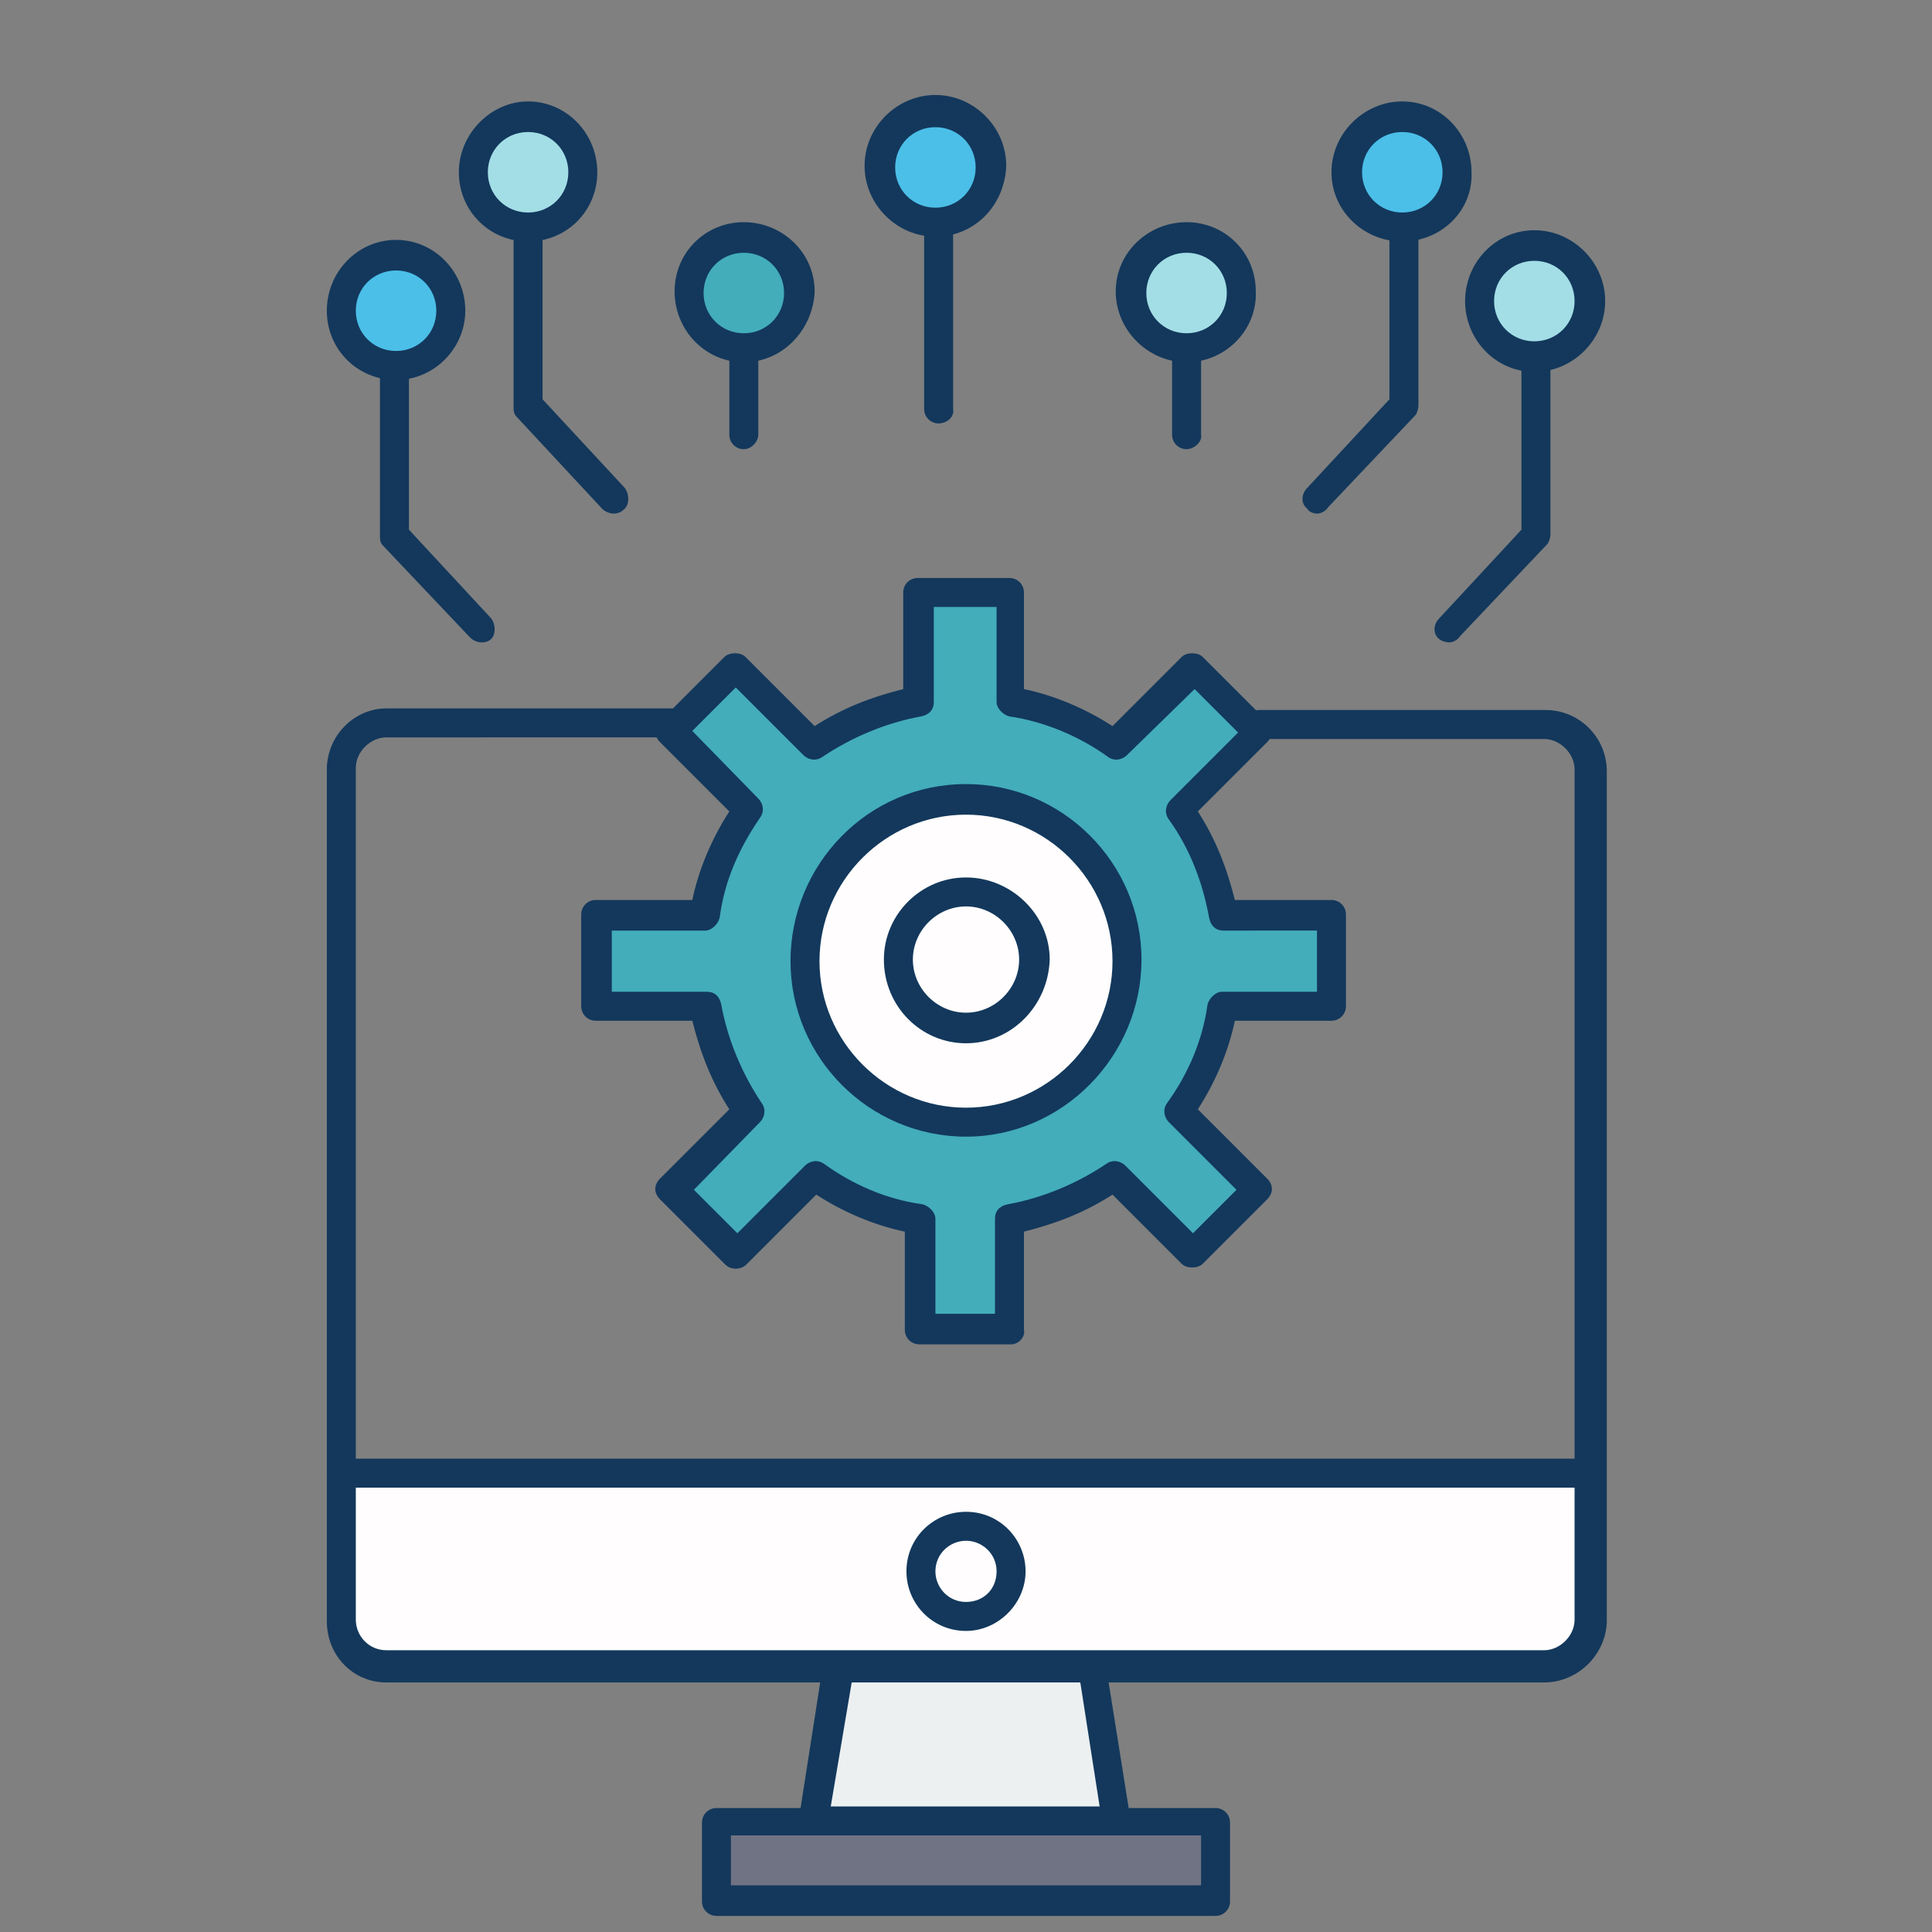 <svg xmlns="http://www.w3.org/2000/svg" xmlns:xlink="http://www.w3.org/1999/xlink" id="Camada_1" x="0px" y="0px" viewBox="0 0 120 120" style="enable-background:new 0 0 120 120;" xml:space="preserve"><rect x="0" y="0" width="120" height="120" fill="#808080" stroke="none"/><style type="text/css">	.st0{fill:#FFFDFD;}	.st1{fill:#13385C;}	.st2{fill:#ECF0F1;}	.st3{fill:#707384;}	.st4{fill:#4BBFE8;}	.st5{fill:#A3DEE6;}	.st6{fill:#43ADBA;}</style><g>	<g>		<g>			<g>				<path class="st0" d="M78.2,91.5c4.1,0,14.8,0,17.8,0c1.6,0,2.8,0.3,2.8,0.6V103c0,0.3-1.3,0.6-2.8,0.6H24     c-1.5,0-2.8-0.3-2.8-0.6V92.1c0-0.3,1.3-0.6,2.8-0.6c3.2,0,13.5,0,17.8,0"></path>			</g>			<g>				<path class="st1" d="M95.9,104.5H24c-2.1,0-3.7-1.7-3.7-3.8V47.8c0-2.1,1.7-3.8,3.7-3.8h17.8c0.5,0,0.9,0.4,0.9,0.9     c0,0.5-0.4,0.9-0.9,0.9H24c-1,0-1.9,0.9-1.9,1.9v52.9c0,1,0.8,1.9,1.9,1.9h71.9c1,0,1.9-0.9,1.9-1.9V47.8c0-1-0.9-1.9-1.9-1.9     H78.2c-0.5,0-0.9-0.4-0.9-0.9c0-0.5,0.4-0.9,0.9-0.9h17.8c2.1,0,3.8,1.7,3.8,3.8v52.9C99.7,102.8,98,104.5,95.9,104.5z"></path>			</g>		</g>		<g>			<g>				<polygon class="st2" points="52.1,103.6 67.9,103.6 69.4,113.2 50.5,113.2     "></polygon>			</g>			<g>				<path class="st1" d="M69.4,114.1C69.4,114.1,69.4,114.1,69.4,114.1H50.5c-0.3,0-0.5-0.1-0.7-0.3c-0.2-0.2-0.3-0.5-0.2-0.7     l1.5-9.6c0.1-0.5,0.5-0.8,0.9-0.8h15.8c0.5,0,0.8,0.3,0.9,0.8l1.5,9.4c0,0.1,0.1,0.2,0.1,0.4C70.3,113.7,69.9,114.1,69.4,114.1z      M51.6,112.2h16.7l-1.2-7.7H52.9L51.6,112.2z"></path>			</g>		</g>		<g>			<g>				<rect x="44.4" y="113.2" class="st3" width="31" height="4.9"></rect>			</g>			<g>				<path class="st1" d="M75.5,119h-31c-0.5,0-0.9-0.4-0.9-0.9v-4.9c0-0.5,0.4-0.9,0.9-0.9h31c0.5,0,0.9,0.4,0.9,0.9v4.9     C76.4,118.6,76,119,75.5,119z M45.4,117.1h29.2v-3.1H45.4V117.1z"></path>			</g>		</g>		<g>			<path class="st1" d="M98.8,92.4H21.2c-0.5,0-0.9-0.4-0.9-0.9c0-0.5,0.4-0.9,0.9-0.9h77.6c0.5,0,0.9,0.4,0.9,0.9    C99.7,92,99.3,92.4,98.8,92.4z"></path>		</g>		<g>			<path class="st1" d="M60,101.3c-2.1,0-3.7-1.7-3.7-3.7c0-2.1,1.7-3.7,3.7-3.7c2.1,0,3.7,1.7,3.7,3.7C63.7,99.6,62,101.3,60,101.3    z M60,95.7c-1,0-1.9,0.8-1.9,1.9c0,1,0.8,1.9,1.9,1.9s1.9-0.8,1.9-1.9C61.9,96.5,61,95.7,60,95.7z"></path>		</g>		<g>			<path class="st1" d="M58.3,26.3c-0.5,0-0.9-0.4-0.9-0.9V13.8c0-0.5,0.4-0.9,0.9-0.9s0.9,0.4,0.9,0.9v11.6    C59.3,25.9,58.8,26.3,58.3,26.3z"></path>		</g>		<g>			<path class="st1" d="M29.9,39.9c-0.2,0-0.5-0.1-0.7-0.3l-5.4-5.7c-0.2-0.2-0.2-0.4-0.2-0.6V22.7c0-0.5,0.4-0.9,0.9-0.9    c0.5,0,0.9,0.4,0.9,0.9v10.2l5.1,5.5c0.3,0.4,0.3,1,0,1.3C30.4,39.8,30.2,39.9,29.9,39.9z"></path>		</g>		<g>			<path class="st1" d="M46.2,27.9c-0.5,0-0.9-0.4-0.9-0.9v-5.4c0-0.5,0.4-0.9,0.9-0.9c0.5,0,0.9,0.4,0.9,0.9v5.4    C47.1,27.4,46.7,27.9,46.2,27.9z"></path>		</g>		<g>			<path class="st1" d="M38.1,31.9c-0.2,0-0.5-0.1-0.7-0.3l-5.3-5.7c-0.2-0.2-0.2-0.4-0.2-0.6V14.1c0-0.5,0.4-0.9,0.9-0.9    c0.5,0,0.9,0.4,0.9,0.9v10.7l5.1,5.5c0.3,0.4,0.3,1,0,1.3C38.6,31.8,38.4,31.9,38.1,31.9z"></path>		</g>		<g>			<path class="st1" d="M90,39.9c-0.2,0-0.5-0.1-0.6-0.2c-0.4-0.3-0.4-0.9,0-1.3l5.1-5.5V22.1c0-0.5,0.4-0.9,0.9-0.9    c0.5,0,0.9,0.4,0.9,0.9v11.1c0,0.2-0.1,0.5-0.2,0.6l-5.4,5.7C90.5,39.8,90.2,39.9,90,39.9z"></path>		</g>		<g>			<path class="st1" d="M81.8,31.9c-0.2,0-0.5-0.1-0.6-0.3c-0.4-0.3-0.4-0.9,0-1.3l5.1-5.5V14.1c0-0.5,0.4-0.9,0.9-0.9    s0.9,0.4,0.9,0.9v11.1c0,0.2-0.1,0.5-0.2,0.6l-5.4,5.7C82.3,31.8,82,31.9,81.8,31.9z"></path>		</g>		<g>			<path class="st1" d="M73.7,27.9c-0.5,0-0.9-0.4-0.9-0.9v-5.4c0-0.5,0.4-0.9,0.9-0.9c0.5,0,0.9,0.4,0.9,0.9v5.4    C74.7,27.4,74.2,27.9,73.7,27.9z"></path>		</g>		<g>			<g>				<path class="st4" d="M24.6,15.8c1.9,0,3.4,1.5,3.4,3.4c0,1.9-1.5,3.4-3.4,3.4c-1.9,0-3.4-1.5-3.4-3.4     C21.2,17.4,22.7,15.8,24.6,15.8z"></path>			</g>			<g>				<path class="st1" d="M24.6,23.6c-2.4,0-4.3-1.9-4.3-4.3c0-2.4,1.9-4.4,4.3-4.4c2.4,0,4.3,2,4.3,4.4C28.9,21.6,27,23.6,24.6,23.6     z M24.6,16.8c-1.4,0-2.5,1.1-2.5,2.5c0,1.4,1.1,2.5,2.5,2.5c1.4,0,2.5-1.1,2.5-2.5C27.1,17.9,26,16.8,24.6,16.8z"></path>			</g>		</g>		<g>			<g>				<path class="st5" d="M32.8,7.3c1.9,0,3.4,1.5,3.4,3.4s-1.5,3.4-3.4,3.4c-1.9,0-3.4-1.5-3.4-3.4S30.9,7.3,32.8,7.3z"></path>			</g>			<g>				<path class="st1" d="M32.8,15c-2.4,0-4.3-1.9-4.3-4.3c0-2.4,2-4.4,4.3-4.4c2.4,0,4.3,2,4.3,4.4C37.1,13.1,35.2,15,32.8,15z      M32.8,8.2c-1.4,0-2.5,1.1-2.5,2.5c0,1.4,1.1,2.5,2.5,2.5c1.4,0,2.5-1.1,2.5-2.5C35.3,9.3,34.2,8.2,32.8,8.2z"></path>			</g>		</g>		<g>			<g>				<path class="st6" d="M46.2,14.7c1.9,0,3.4,1.5,3.4,3.4c0,1.9-1.5,3.4-3.4,3.4c-1.9,0-3.4-1.5-3.4-3.4     C42.8,16.3,44.3,14.7,46.2,14.7z"></path>			</g>			<g>				<path class="st1" d="M46.2,22.5c-2.4,0-4.3-2-4.3-4.4c0-2.4,1.9-4.3,4.3-4.3c2.4,0,4.4,1.9,4.4,4.3     C50.5,20.5,48.6,22.5,46.2,22.5z M46.2,15.7c-1.4,0-2.5,1.1-2.5,2.5c0,1.4,1.1,2.5,2.5,2.5c1.4,0,2.5-1.1,2.5-2.5     C48.7,16.8,47.6,15.7,46.2,15.7z"></path>			</g>		</g>		<g>			<g>				<circle class="st4" cx="58.1" cy="10.4" r="3.4"></circle>			</g>			<g>				<path class="st1" d="M58.1,14.7c-2.4,0-4.4-2-4.4-4.4c0-2.4,2-4.4,4.4-4.4c2.4,0,4.4,2,4.4,4.4C62.4,12.8,60.5,14.7,58.1,14.7z      M58.1,7.9c-1.4,0-2.5,1.1-2.5,2.5c0,1.4,1.1,2.5,2.5,2.5c1.4,0,2.5-1.1,2.5-2.5C60.6,9,59.5,7.9,58.1,7.9z"></path>			</g>		</g>		<g>			<g>				<path class="st5" d="M73.7,14.7c1.9,0,3.4,1.5,3.4,3.4c0,1.9-1.5,3.4-3.4,3.4c-1.9,0-3.4-1.5-3.4-3.4     C70.3,16.3,71.8,14.7,73.7,14.7z"></path>			</g>			<g>				<path class="st1" d="M73.7,22.5c-2.4,0-4.4-2-4.4-4.4c0-2.4,2-4.3,4.4-4.3c2.4,0,4.3,1.9,4.3,4.3C78.1,20.5,76.1,22.5,73.7,22.5     z M73.7,15.7c-1.4,0-2.5,1.1-2.5,2.5c0,1.4,1.1,2.5,2.5,2.5c1.4,0,2.5-1.1,2.5-2.5C76.2,16.8,75.1,15.7,73.7,15.7z"></path>			</g>		</g>		<g>			<g>				<path class="st4" d="M87.1,7.3c1.9,0,3.4,1.5,3.4,3.4s-1.5,3.4-3.4,3.4c-1.9,0-3.4-1.5-3.4-3.4S85.2,7.3,87.1,7.3z"></path>			</g>			<g>				<path class="st1" d="M87.1,15c-2.4,0-4.4-1.9-4.4-4.3c0-2.4,2-4.4,4.4-4.4c2.4,0,4.3,2,4.3,4.4C91.5,13.1,89.5,15,87.1,15z      M87.1,8.2c-1.4,0-2.5,1.1-2.5,2.5c0,1.4,1.1,2.5,2.5,2.5c1.4,0,2.5-1.1,2.5-2.5C89.6,9.3,88.5,8.2,87.1,8.2z"></path>			</g>		</g>		<g>			<g>				<path class="st5" d="M95.3,15.3c1.9,0,3.4,1.5,3.4,3.4c0,1.9-1.5,3.4-3.4,3.4c-1.9,0-3.4-1.5-3.4-3.4     C91.9,16.8,93.4,15.3,95.3,15.3z"></path>			</g>			<g>				<path class="st1" d="M95.3,23.1c-2.4,0-4.3-2-4.3-4.4c0-2.4,1.9-4.4,4.3-4.4c2.4,0,4.4,2,4.4,4.4C99.7,21.1,97.7,23.1,95.3,23.1     z M95.3,16.2c-1.4,0-2.5,1.1-2.5,2.5c0,1.4,1.1,2.5,2.5,2.5c1.4,0,2.5-1.1,2.5-2.5C97.8,17.3,96.7,16.2,95.3,16.2z"></path>			</g>		</g>		<g>			<g>				<path class="st6" d="M62.8,43.6c2.4,0.4,4.6,1.4,6.5,2.7l4.8-4.8l4,4l-4.8,4.8c1.3,1.9,2.3,4.1,2.7,6.5h6.8v5.7H76     c-0.4,2.4-1.4,4.6-2.7,6.5l4.8,4.8l-4,4L69.3,73c-1.9,1.3-4.1,2.3-6.5,2.7v6.8h-5.7v-6.8c-2.4-0.4-4.6-1.4-6.5-2.7l-4.8,4.8     l-4-4l4.8-4.8c-1.3-1.9-2.3-4.1-2.7-6.5h-6.8v-5.7h6.8c0.4-2.4,1.4-4.6,2.7-6.5l-4.8-4.8l4-4l4.8,4.8c1.9-1.3,4.1-2.3,6.5-2.7     v-6.8h5.7V43.6z"></path>			</g>			<g>				<path class="st1" d="M62.8,83.5h-5.7c-0.5,0-0.9-0.4-0.9-0.9v-6.1c-1.9-0.4-3.8-1.2-5.5-2.3l-4.3,4.3c-0.2,0.2-0.4,0.3-0.7,0.3     c-0.3,0-0.5-0.1-0.7-0.3l-4-4c-0.4-0.4-0.4-0.9,0-1.3l4.3-4.3c-1.1-1.7-1.8-3.5-2.3-5.5h-6c-0.5,0-0.9-0.4-0.9-0.9v-5.7     c0-0.5,0.4-0.9,0.9-0.9h6c0.4-1.9,1.2-3.8,2.3-5.5l-4.3-4.3c-0.4-0.4-0.4-0.9,0-1.3l4-4c0.3-0.3,1-0.3,1.3,0l4.3,4.3     c1.7-1.1,3.5-1.8,5.5-2.3v-6c0-0.5,0.4-0.9,0.9-0.9h5.7c0.5,0,0.9,0.4,0.9,0.9v6c1.9,0.4,3.8,1.2,5.5,2.3l4.3-4.3     c0.3-0.3,1-0.3,1.3,0l4,4c0.4,0.4,0.4,0.9,0,1.3l-4.3,4.3c1.1,1.7,1.8,3.5,2.3,5.5h6c0.5,0,0.9,0.4,0.9,0.9v5.7     c0,0.5-0.4,0.9-0.9,0.9h-6c-0.4,1.9-1.2,3.8-2.3,5.5l4.3,4.3c0.4,0.4,0.4,0.9,0,1.3l-4,4c-0.3,0.3-1,0.3-1.3,0l-4.3-4.3     c-1.7,1.1-3.5,1.8-5.5,2.3v6.1C63.7,83,63.3,83.5,62.8,83.5z M58,81.6h3.8v-5.9c0-0.5,0.3-0.8,0.8-0.9c2.2-0.4,4.3-1.3,6.1-2.5     c0.4-0.3,0.9-0.2,1.2,0.1l4.2,4.2l2.7-2.7l-4.2-4.2c-0.3-0.3-0.4-0.8-0.1-1.2c1.3-1.8,2.2-3.9,2.5-6.1c0.1-0.4,0.5-0.8,0.9-0.8     h5.9v-3.8H76c-0.5,0-0.8-0.3-0.9-0.8c-0.4-2.2-1.2-4.3-2.5-6.1c-0.3-0.4-0.2-0.9,0.1-1.2l4.2-4.2l-2.7-2.7L70,46.9     c-0.3,0.3-0.8,0.4-1.2,0.1c-1.8-1.3-4-2.2-6.1-2.5c-0.4-0.1-0.8-0.5-0.8-0.9v-5.9H58v5.9c0,0.5-0.3,0.8-0.8,0.9     c-2.2,0.4-4.3,1.3-6.1,2.5c-0.4,0.3-0.9,0.2-1.2-0.1l-4.2-4.2l-2.7,2.7l4.1,4.2c0.3,0.3,0.4,0.8,0.1,1.2     c-1.3,1.9-2.2,3.9-2.5,6.2c-0.1,0.4-0.5,0.8-0.9,0.8H38v3.8h5.9c0.5,0,0.8,0.3,0.9,0.8c0.4,2.2,1.3,4.3,2.5,6.1     c0.3,0.4,0.2,0.9-0.1,1.2l-4.1,4.2l2.7,2.7l4.2-4.2c0.3-0.3,0.8-0.4,1.2-0.1c1.8,1.3,3.9,2.2,6.1,2.5c0.4,0.1,0.8,0.5,0.8,0.9     V81.6z"></path>			</g>		</g>		<g>			<g>				<path class="st0" d="M60,49.7c5.5,0,10,4.5,10,10c0,5.5-4.5,10-10,10c-5.5,0-10-4.5-10-10C50,54.1,54.5,49.7,60,49.7z"></path>			</g>			<g>				<path class="st1" d="M60,70.6c-6,0-10.9-4.9-10.9-10.9S53.9,48.7,60,48.7c6,0,10.9,4.9,10.9,10.9S66,70.6,60,70.6z M60,50.6     c-5,0-9.1,4.1-9.1,9.1s4.1,9.1,9.1,9.1c5,0,9.1-4.1,9.1-9.1S65,50.6,60,50.6z"></path>			</g>		</g>		<g>			<path class="st1" d="M60,64.8c-2.8,0-5.1-2.3-5.1-5.2c0-2.8,2.3-5.1,5.1-5.1c2.8,0,5.2,2.3,5.2,5.1C65.1,62.5,62.8,64.8,60,64.8z     M60,56.3c-1.8,0-3.3,1.5-3.3,3.3c0,1.8,1.5,3.3,3.3,3.3c1.8,0,3.3-1.5,3.3-3.3C63.3,57.8,61.8,56.3,60,56.3z"></path>		</g>	</g></g></svg>